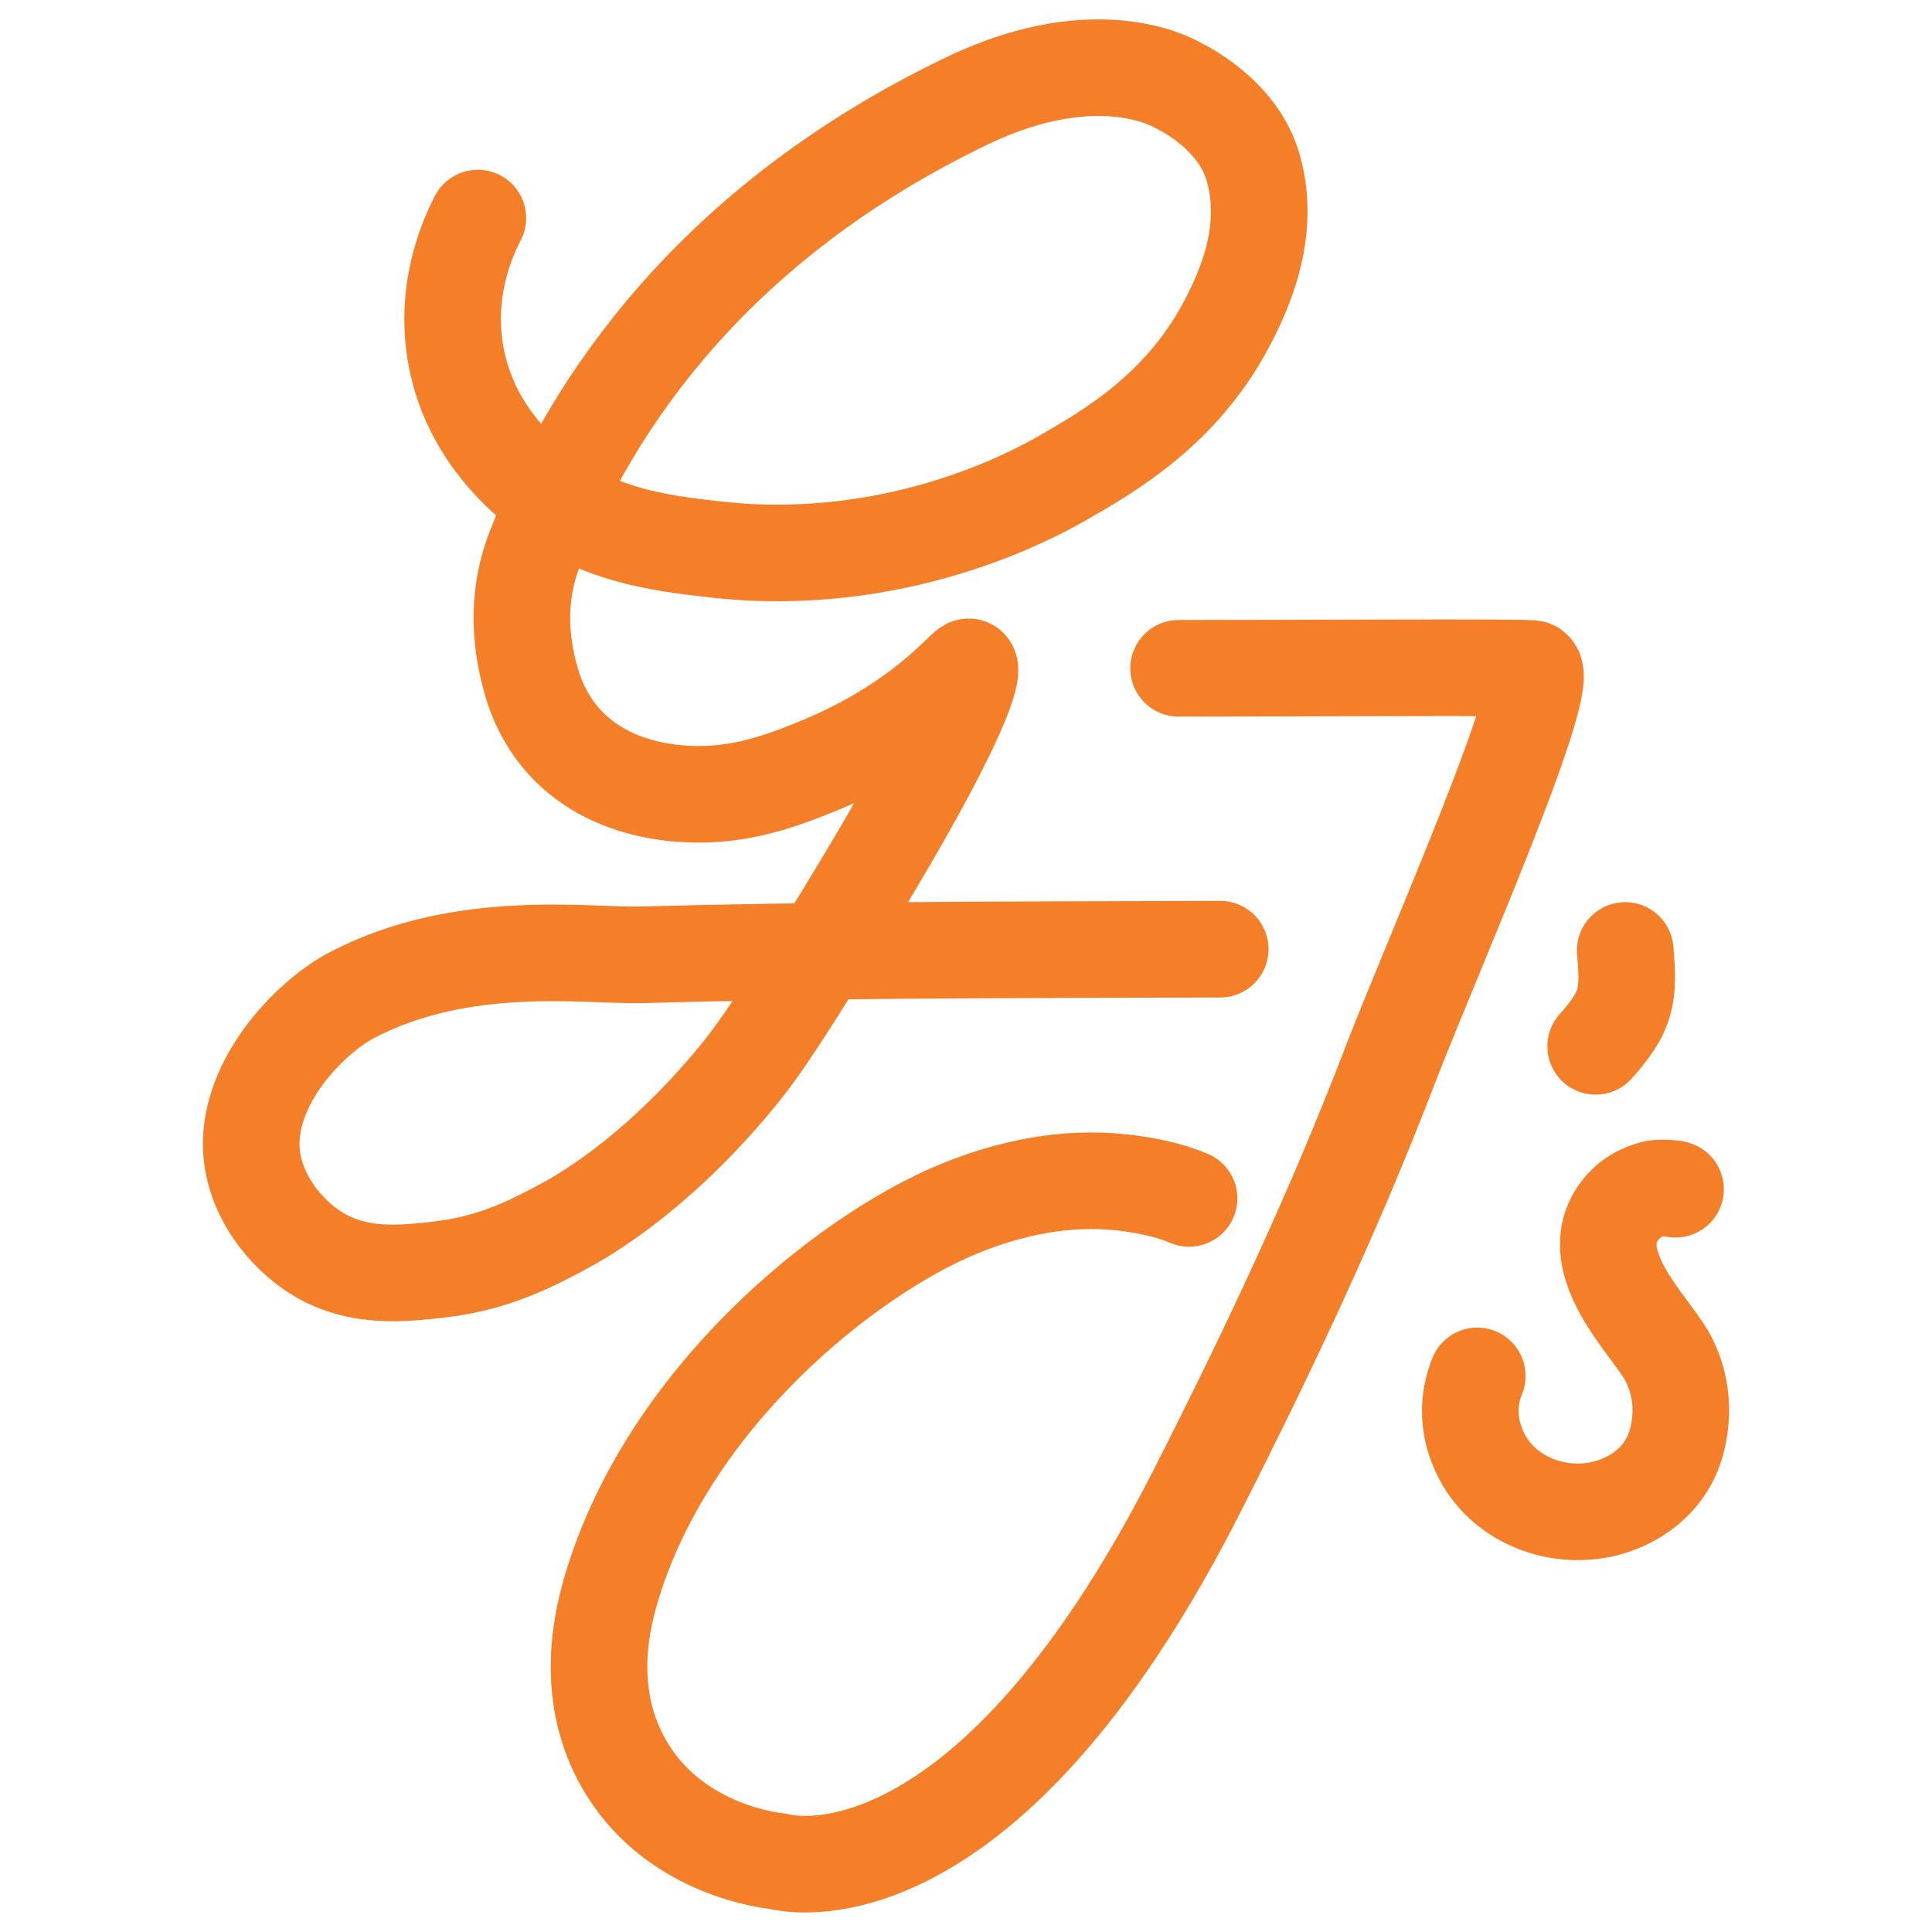 <?xml version="1.0" encoding="utf-8"?>
<!-- Generator: Adobe Illustrator 23.0.4, SVG Export Plug-In . SVG Version: 6.00 Build 0)  -->
<svg version="1.1" id="Layer_1" xmlns="http://www.w3.org/2000/svg" xmlns:xlink="http://www.w3.org/1999/xlink" x="0px" y="0px"
	 viewBox="0 0 24 24" style="enable-background:new 0 0 24 24;" xml:space="preserve">
<style type="text/css">
	.st0{fill:none;stroke:#F57F29;stroke-width:1.2;stroke-linecap:round;stroke-linejoin:round;}
</style>
<title>dating-cup</title>
<path class="st0" d="M5.936,2.709c-0.12,0.23-0.408,0.858-0.282,1.654c0.15,0.944,0.784,1.491,1.021,1.689
	c0.71,0.594,1.484,0.692,2.217,0.774c2.23,0.251,3.925-0.67,4.294-0.88c0.61-0.348,1.483-0.86,2.041-1.901
	c0.225-0.42,0.58-1.191,0.33-1.996c-0.202-0.652-0.903-0.977-0.903-0.977s-0.961-0.626-2.642,0.181
	C8.875,2.76,7.35,5.005,6.64,6.827C6.445,7.328,6.43,7.889,6.605,8.481C6.851,9.314,7.532,9.771,8.4,9.854
	c0.68,0.064,1.212-0.11,1.795-0.352c1.223-0.508,1.747-1.174,1.832-1.217c0.059-0.03,0.145,0.362-1.762,3.435
	c-0.689,1.111-0.895,1.405-1.197,1.76c-0.97,1.144-1.83,1.627-2.077,1.76c-0.376,0.202-0.845,0.448-1.513,0.528
	C4.99,15.824,4.397,15.895,3.86,15.52c-0.386-0.269-0.752-0.773-0.739-1.337c0.019-0.841,0.789-1.58,1.244-1.818
	c1.384-0.727,2.937-0.485,3.613-0.504c2.053-0.059,4.297-0.062,7.18-0.07"/>
<path class="st0" d="M14.641,8.302c1.631,0,4.165-0.018,4.388,0.003c0.334,0.031-1.258,3.62-1.76,4.927
	c-0.681,1.775-1.464,3.448-2.393,5.279c-2.722,5.361-5.209,4.611-5.209,4.611c-0.096-0.009-1.245-0.139-1.865-1.126
	c-0.515-0.818-0.374-1.703-0.211-2.252c0.704-2.382,2.922-4.147,4.305-4.721c0.646-0.268,1.343-0.411,2.038-0.335
	c0.348,0.038,0.64,0.113,0.837,0.199"/>
<path class="st0" d="M20.189,11.807c0.049,0.56,0.024,0.755-0.367,1.191"/>
<path class="st0" d="M20.814,14.773c-0.046-0.022-0.239-0.012-0.239-0.012s-0.226,0.039-0.382,0.197
	c-0.588,0.6,0.188,1.387,0.468,1.813c0.22,0.334,0.277,0.761,0.157,1.172c-0.116,0.397-0.437,0.654-0.782,0.768
	c-0.609,0.201-1.33-0.042-1.63-0.623c-0.258-0.502-0.093-0.892-0.055-0.996"/>
</svg>
